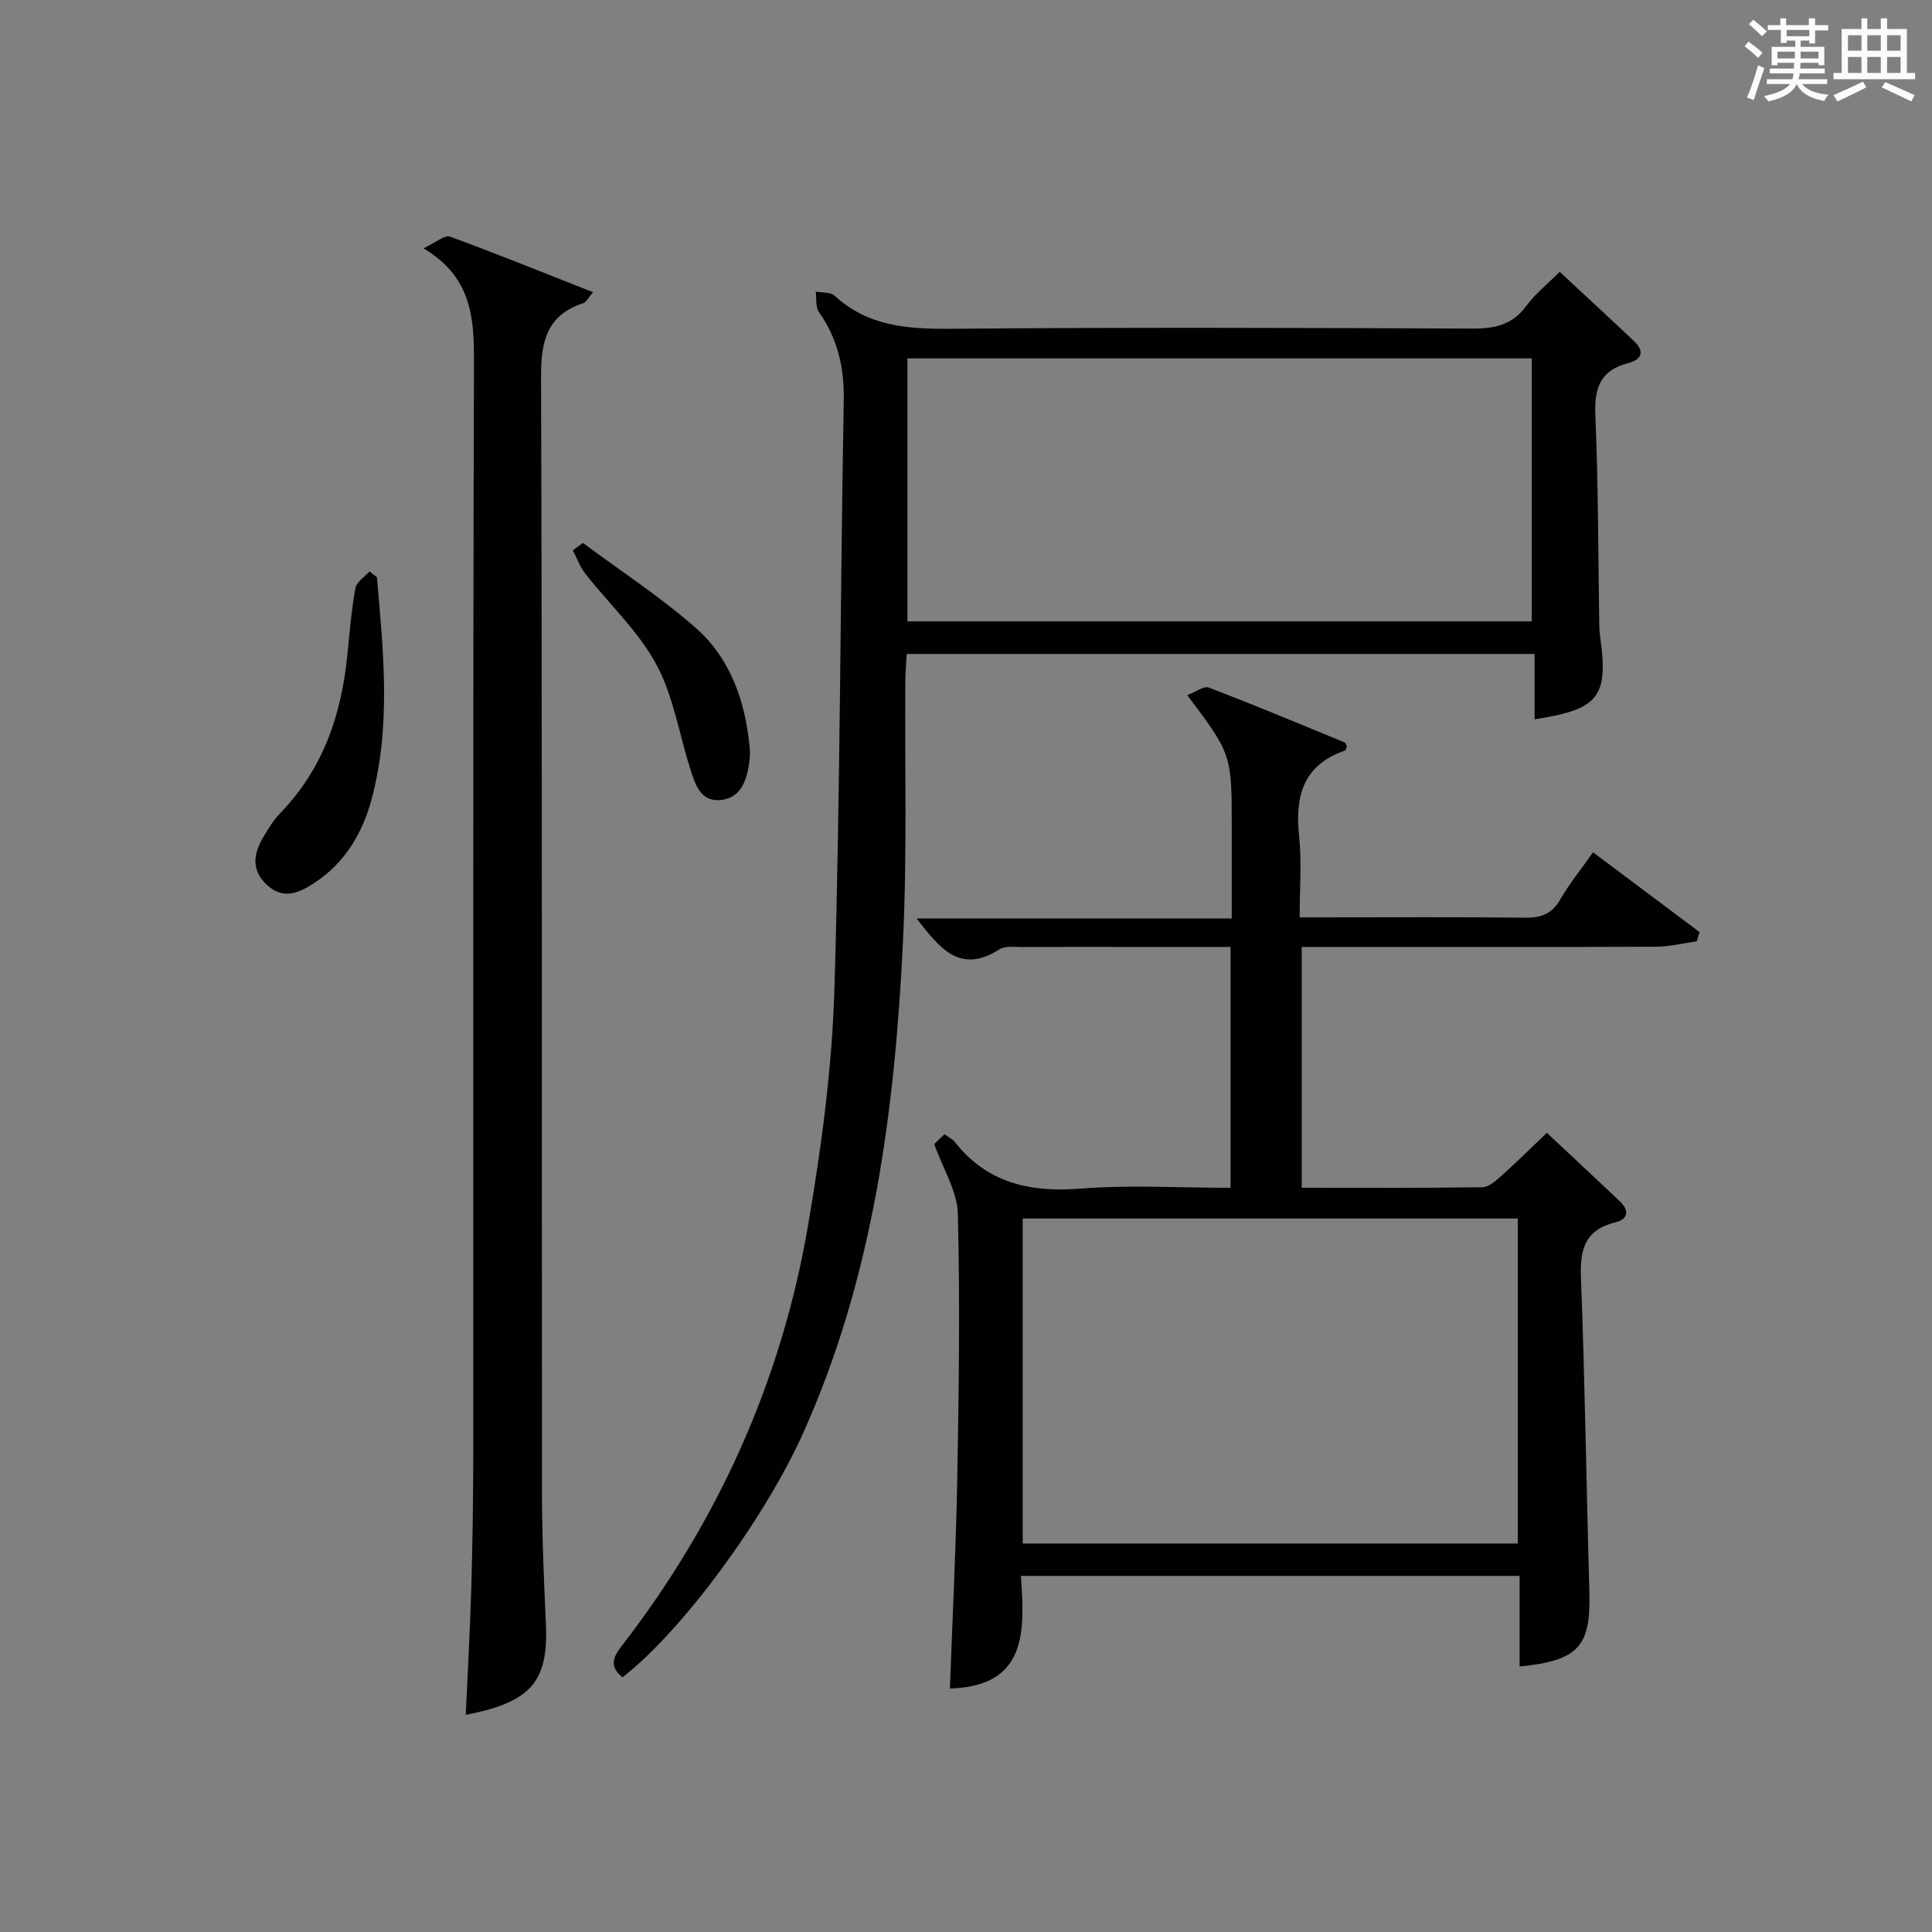 <?xml version="1.0" encoding="utf-8"?>
<svg version="1.1" id="漢_ZDIC_典" xmlns="http://www.w3.org/2000/svg" xmlns:xlink="http://www.w3.org/1999/xlink" x="0px" y="0px"
	 viewBox="0 0 400 400" style="enable-background:new 0 0 400 400;" xml:space="preserve">
<rect x="0" y="0" width="400" height="400" fill="#808080" stroke="none"/>
<style type="text/css">
	.st1{fill:#010104;}
	.st0{fill:#fbfcfa;}
</style>
<g>
	<path class="st0" d="M361.2,9.6l0.8-1c0.9,0.7,1.9,1.4,2.9,2.3L364,12C363,11,362,10.2,361.2,9.6z M361.7,20.2
		c0.9-2.1,1.6-4.3,2.3-6.7c0.4,0.2,0.8,0.4,1.3,0.6c-0.7,2.1-1.5,4.3-2.2,6.6L361.7,20.2z M362.1,5l0.9-0.9c1,0.8,2,1.6,2.8,2.4
		l-1,1C363.9,6.6,363,5.8,362.1,5z M374.6,3.8h1.2v1.4h2.7v1.1h-2.7v2.7h-1.2V8.4h-1.8v1.3h4.9v3.8h-1.2v-0.5h-3.7
		c0,0.4-0.1,0.9-0.1,1.2h5.1v1h-5.2c0,0.5-0.1,0.9-0.3,1.2h6v1h-5.2c1.1,1.3,2.9,2,5.5,2.2c-0.4,0.4-0.7,0.8-0.9,1.3
		c-2.9-0.5-4.8-1.6-5.7-3.5H372c-0.8,1.7-2.7,2.9-5.9,3.6c-0.2-0.4-0.6-0.8-0.9-1.1c2.8-0.6,4.6-1.4,5.4-2.5h-4.8v-1h5.3
		c0.1-0.3,0.2-0.7,0.2-1.2h-4.9v-1h5c0-0.4,0-0.8,0.1-1.2H368v0.5h-1.2V9.7h4.9V8.4h-1.8v0.5h-1.2V6.2H366V5.2h2.6V3.8h1.2v1.4h4.7
		V3.8z M368,12.1h3.6c0-0.4,0-0.9,0-1.4H368V12.1z M369.9,7.5h4.7V6.2h-4.7V7.5z M376.5,10.7h-3.7c0,0.5,0,1,0,1.4h3.7V10.7z"/>
	<path class="st0" d="M385.3,3.8h1.3V6h2.8V3.8h1.3V6h4.1v9.1h1.7v1.3h-16.9v-1.3h1.7V6h4.1V3.8z M385.7,16.9l0.7,1.2
		c-1.8,0.9-3.8,1.9-6,2.9c-0.2-0.4-0.5-0.8-0.8-1.3C381.9,18.7,383.9,17.8,385.7,16.9z M382.6,10.5h2.8V7.3h-2.8V10.5z M382.6,15.1
		h2.8v-3.3h-2.8V15.1z M386.6,10.5h2.8V7.3h-2.8V10.5z M386.6,15.1h2.8v-3.3h-2.8V15.1z M390.3,17c2.1,0.9,4.1,1.8,6.1,2.7l-0.7,1.3
		c-2.2-1.1-4.2-2-6.1-2.9L390.3,17z M393.5,7.3h-2.8v3.2h2.8V7.3z M390.7,15.1h2.8v-3.3h-2.8V15.1z"/>
	
	<path class="st1" d="M278.86,154.58c-0.15,0.29-0.24,0.77-0.46,0.84c-8.68,3.02-10.31,9.52-9.43,17.79c0.56,5.26,0.11,10.62,0.11,16.72
		c1.87,0,3.45,0,5.04,0c13.83,0,27.67-0.1,41.49,0.07c3.3,0.04,5.62-0.65,7.37-3.69c1.9-3.29,4.33-6.28,6.84-9.85
		c7.46,5.59,14.76,11.05,22.06,16.52c-0.19,0.64-0.39,1.27-0.58,1.91c-2.8,0.39-5.6,1.11-8.4,1.12c-22.5,0.09-45,0.05-67.49,0.05
		c-1.83,0-3.65,0-5.9,0c0,16.58,0,32.94,0,49.85c12.53,0,24.97,0.08,37.42-0.11c1.36-0.02,2.85-1.41,4.02-2.45
		c3.08-2.75,6.01-5.67,9.31-8.81c4.93,4.62,10.03,9.37,15.08,14.15c2,1.89,1.81,3.73-0.91,4.39c-6.29,1.53-7.34,5.58-7.11,11.47
		c0.83,21.61,1.12,43.25,1.74,64.87c0.33,11.43-2.11,14.36-14.44,15.62c0-3.13,0-6.2,0-9.27c0-3.12,0-6.23,0-9.5
		c-34.64,0-68.58,0-103.26,0c0.81,11.36,1.38,22.85-14.69,23.32c0.52-14.44,1.27-29.14,1.53-43.85c0.32-18.15,0.57-36.31,0.11-54.45
		c-0.12-4.64-3.04-9.22-4.89-14.42c0.18-0.17,1.11-1.06,2.12-2.03c0.83,0.6,1.64,0.96,2.13,1.58c6.72,8.53,15.54,10.49,26.01,9.67
		c10.22-0.8,20.56-0.17,31.09-0.17c0-16.76,0-33,0-49.87c-7.41,0-14.68,0-21.96,0c-7,0-14-0.03-21,0.02
		c-1.66,0.01-3.67-0.3-4.91,0.49c-8.24,5.28-12.42-0.4-17.13-6.39c21.73,0,43.09,0,65.25,0c0-6.55,0-12.63,0-18.72
		c0-15.27,0-15.27-9.2-27.52c1.68-0.63,3.4-1.98,4.46-1.57c9.45,3.61,18.79,7.52,28.15,11.37
		C278.64,153.85,278.71,154.29,278.86,154.58z M211.74,252.28c0,22.77,0,45,0,67.29c34.35,0,68.37,0,102.51,0
		c0-22.61,0-44.84,0-67.29C280,252.28,246.07,252.28,211.74,252.28z"/>
	<path class="st1" d="M128.89,347.27c-2.91-2.34-1.86-4.3-0.16-6.5c19.98-25.86,33.07-54.91,38.57-87.07c2.77-16.17,4.97-32.6,5.46-48.97
		c1.21-40.59,1.2-81.21,1.93-121.81c0.12-6.8-1.24-12.78-5.14-18.32c-0.73-1.04-0.47-2.79-0.66-4.22c1.32,0.25,3.05,0.05,3.88,0.82
		c6.91,6.38,15.15,6.94,24.07,6.87c35.98-0.31,71.97-0.2,107.96-0.04c4.64,0.02,8.3-0.74,11.2-4.69c1.84-2.51,4.37-4.5,6.92-7.06
		c5.18,4.82,10.29,9.52,15.34,14.3c2.27,2.15,1.74,3.85-1.2,4.61c-5.7,1.47-7,5.12-6.76,10.73c0.61,14.46,0.58,28.94,0.81,43.42
		c0.01,0.83,0.07,1.67,0.19,2.49c1.72,12.47-0.22,15.02-13.58,17.1c0-4.47,0-8.86,0-13.54c-43.56,0-86.46,0-130,0
		c-0.09,1.82-0.27,3.73-0.28,5.64c-0.13,17.99,0.38,36.01-0.49,53.96c-1.7,34.97-6.14,69.47-20.75,101.9
		C158.38,314.19,141.59,337.35,128.89,347.27z M187.87,74.2c0,18.46,0,36.47,0,54.45c43.36,0,86.26,0,129.26,0
		c0-18.3,0-36.31,0-54.45C273.89,74.2,231.11,74.2,187.87,74.2z"/>
	<path class="st1" d="M87.67,51.41c2.63-1.23,4.41-2.81,5.47-2.43c9.76,3.57,19.4,7.49,29.64,11.52c-1,1.16-1.4,2.05-2.02,2.26
		c-7.47,2.46-8.76,7.78-8.74,15.12c0.25,77.11,0.13,154.23,0.19,231.35c0.01,8.97,0.41,17.94,0.81,26.91
		c0.54,12.04-3.01,16.25-16.59,18.9c0.39-8.78,0.89-17.46,1.14-26.15c0.26-9.15,0.41-18.31,0.41-27.47
		c0.03-75.62-0.08-151.23,0.15-226.85C98.16,65.42,97.46,57.24,87.67,51.41z"/>
	<path class="st1" d="M78.04,119.52c1.32,15.34,2.98,30.72-1.1,45.93c-1.89,7.05-5.52,13.18-11.81,17.32c-3.18,2.09-6.49,3.64-9.94,0.37
		c-3.3-3.13-2.65-6.53-0.61-9.94c1.02-1.7,2.08-3.45,3.45-4.86c8.88-9.15,12.67-20.41,13.89-32.78c0.46-4.62,0.84-9.26,1.67-13.81
		c0.23-1.28,1.91-2.31,2.92-3.45C77.02,118.7,77.53,119.11,78.04,119.52z"/>
	<path class="st1" d="M120.69,112.41c7.8,5.8,16.01,11.15,23.3,17.54c7.26,6.36,10.31,15.23,11.22,24.77c0.09,0.98,0.07,2-0.06,2.98
		c-0.52,3.81-1.7,7.61-6.1,7.95c-4.14,0.32-5.18-3.45-6.19-6.63c-2.29-7.23-3.47-15.04-7.03-21.56c-3.73-6.86-9.76-12.45-14.66-18.7
		c-1.11-1.41-1.73-3.21-2.57-4.83C119.3,113.42,120,112.92,120.69,112.41z"/>
	
	
</g>
</svg>
